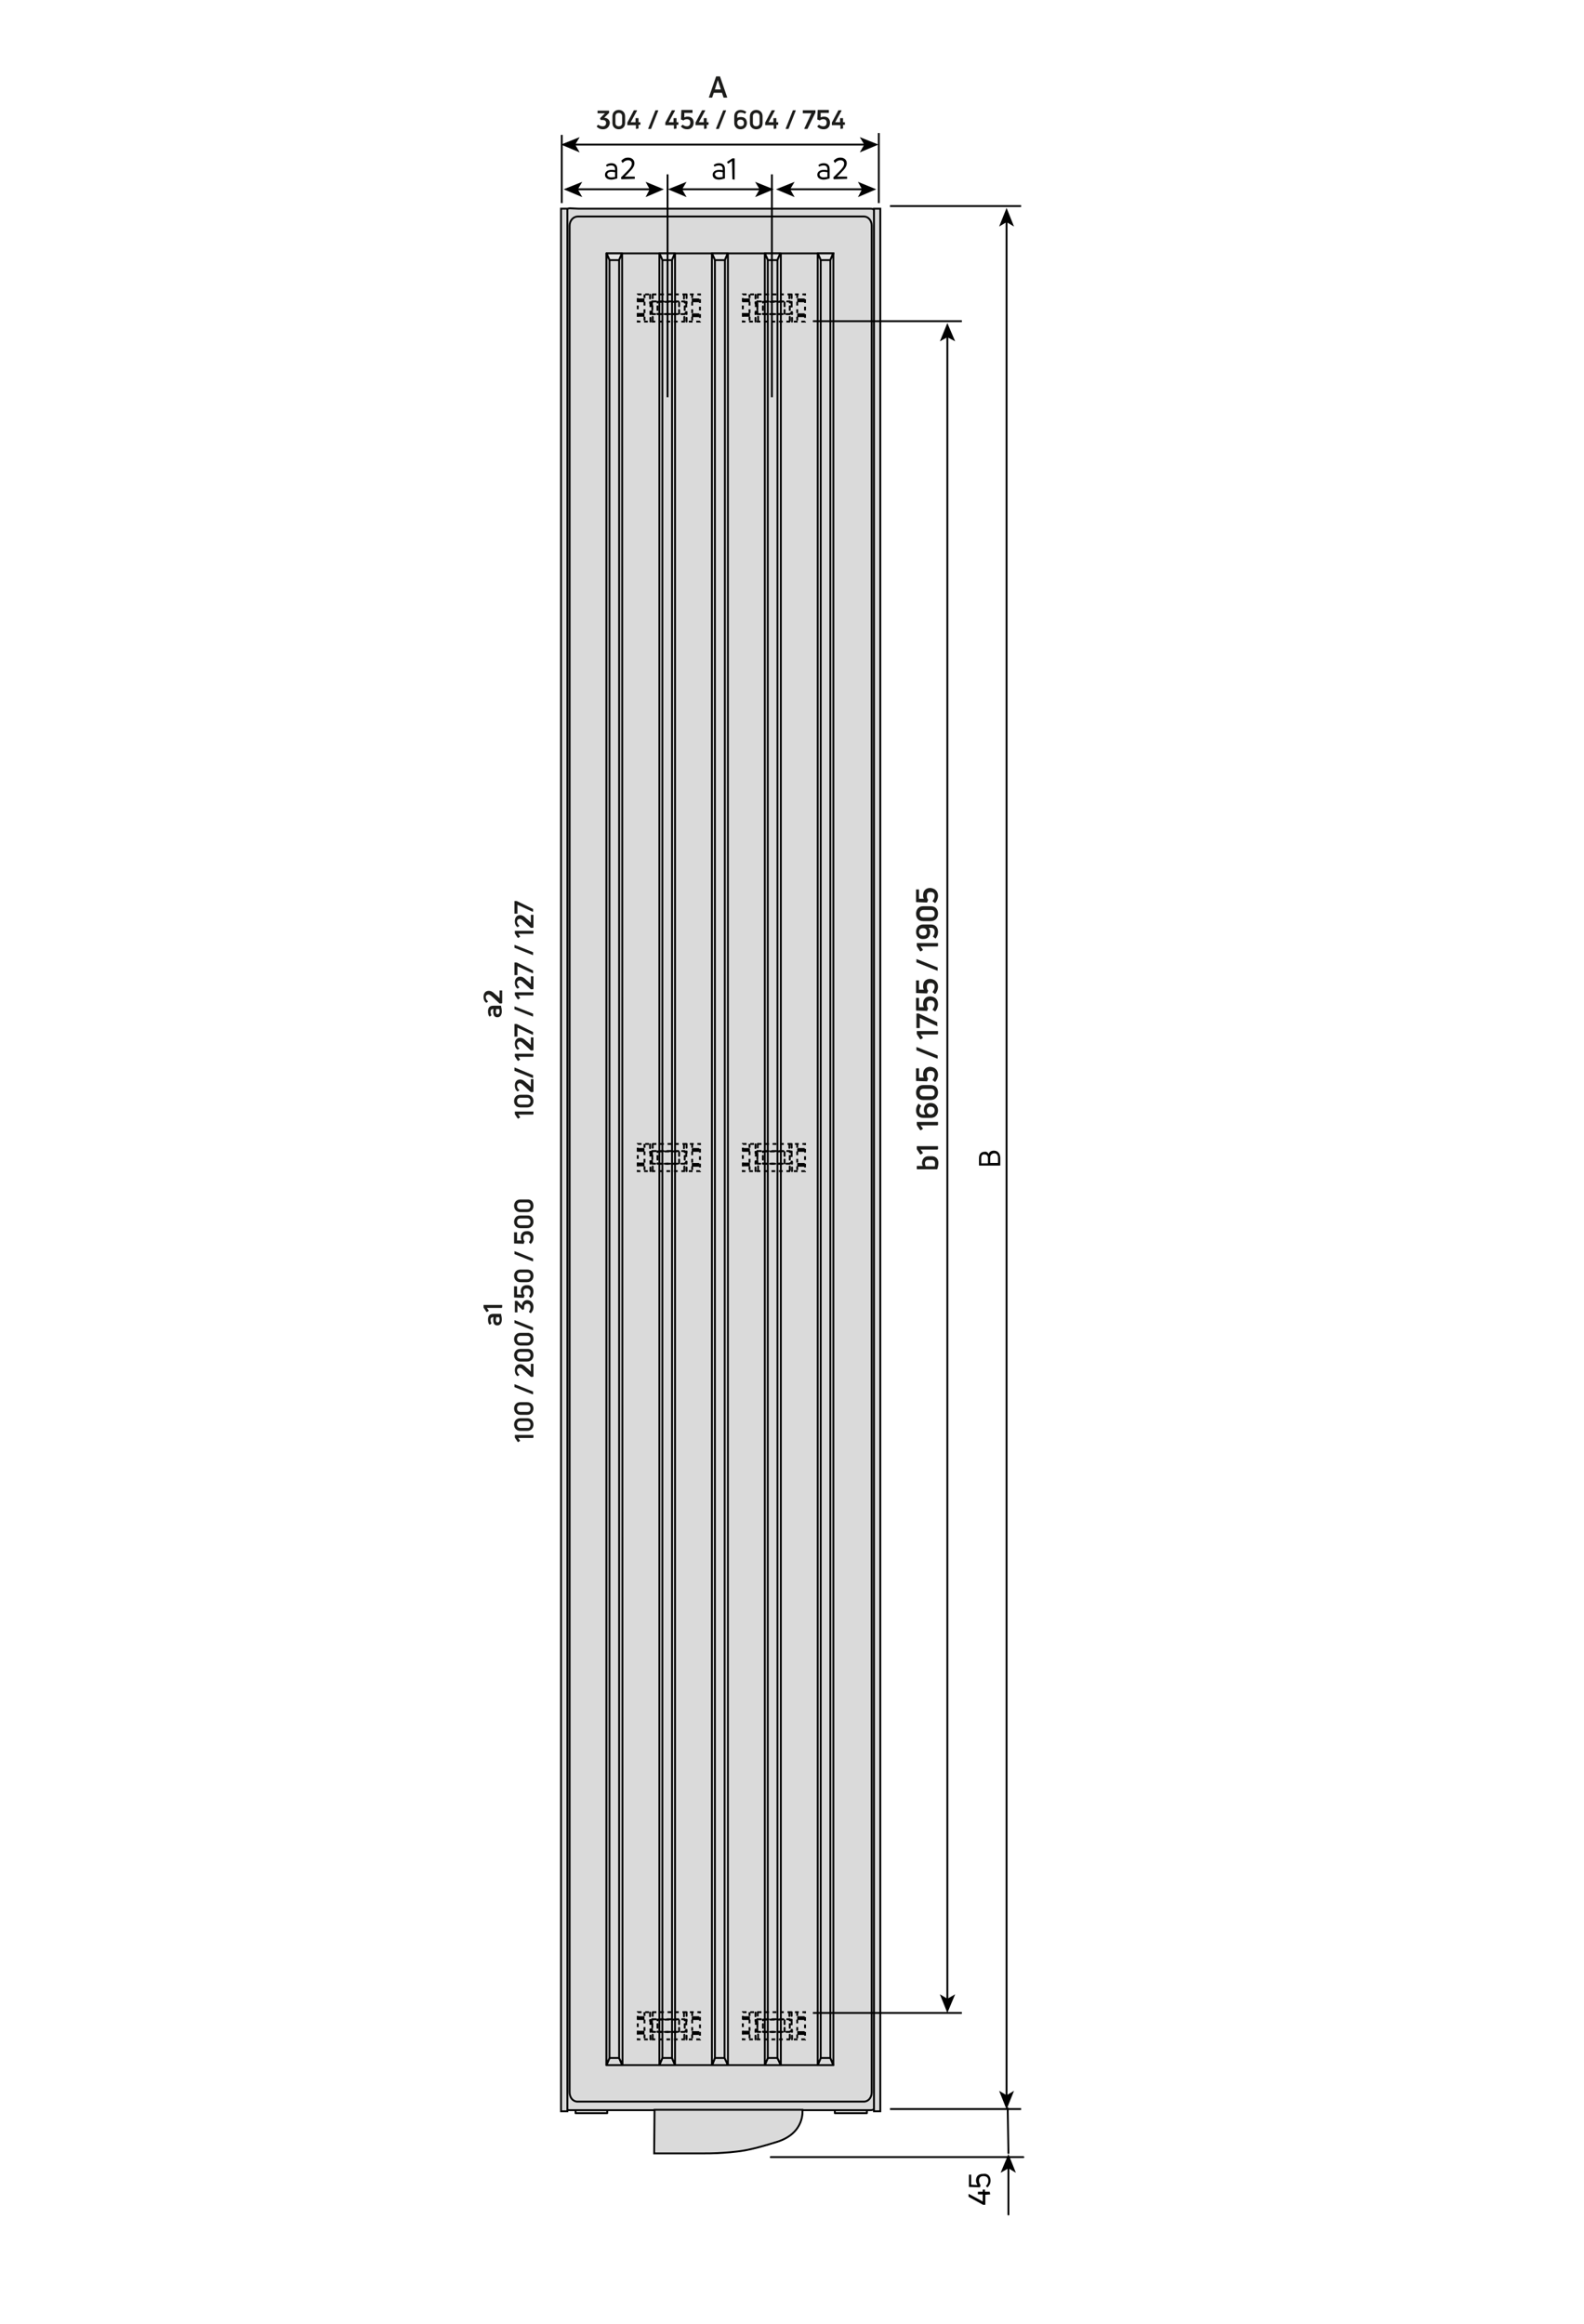 <?xml version="1.0" encoding="utf-8"?>
<!-- Generator: Adobe Illustrator 24.3.0, SVG Export Plug-In . SVG Version: 6.00 Build 0)  -->
<svg version="1.1" id="Ebene_1" xmlns="http://www.w3.org/2000/svg" xmlns:xlink="http://www.w3.org/1999/xlink" x="0px" y="0px"
	 viewBox="0 0 425.2 623.6" style="enable-background:new 0 0 425.2 623.6;" xml:space="preserve">
<style type="text/css">
	
		.st0{fill-rule:evenodd;clip-rule:evenodd;fill:#E6E6E6;stroke:#000000;stroke-width:0.5;stroke-linecap:round;stroke-linejoin:round;stroke-miterlimit:500;}
	
		.st1{fill-rule:evenodd;clip-rule:evenodd;fill:#DADADA;stroke:#000000;stroke-width:0.5;stroke-linejoin:round;stroke-miterlimit:2.414;}
	
		.st2{fill-rule:evenodd;clip-rule:evenodd;fill:#E6E6E6;stroke:#000000;stroke-width:0.5;stroke-linejoin:round;stroke-miterlimit:2.414;}
	.st3{fill:none;stroke:#000000;stroke-width:0.5;stroke-linejoin:round;stroke-miterlimit:2.414;}
	.st4{fill:#DADADA;stroke:#000000;stroke-width:0.5;}
	.st5{fill:none;stroke:#000000;stroke-width:0.5;stroke-miterlimit:2;stroke-dasharray:1;}
	
		.st6{fill:none;stroke:#000000;stroke-width:0.5;stroke-linecap:round;stroke-linejoin:round;stroke-miterlimit:10;stroke-dasharray:1;}
	.st7{fill:none;stroke:#000000;stroke-width:0.5;stroke-miterlimit:2.414;}
	.st8{fill:none;stroke:#000000;stroke-width:0.5;stroke-linecap:round;stroke-linejoin:round;}
	.st9{fill:none;stroke:#000000;stroke-width:0.5;stroke-linecap:round;stroke-linejoin:round;stroke-miterlimit:500;}
	.st10{fill:none;}
	.st11{enable-background:new    ;}
	.st12{fill:#1D1D1B;}
</style>
<rect x="181.5" y="565.5" class="st0" width="8.5" height="1.6"/>
<rect x="195.7" y="565.5" class="st0" width="8.5" height="1.6"/>
<rect x="154.5" y="565.5" class="st0" width="8.5" height="1.6"/>
<rect x="224.1" y="565.5" class="st0" width="8.6" height="1.6"/>
<path class="st1" d="M155.3,56h78.4c1.2,0,2.1,1.2,2.1,2.6v505.1c0,1.4-0.9,2.6-2.1,2.6h-80.8c-1.2,0-2.1-1.2-2.1-2.6V58.5
	c0-1.4,1.1-2.6,2.2-2.6L155.3,56L155.3,56z"/>
<path class="st1" d="M157.4,58.1h74.5c1.2,0,2.1,1.1,2.1,2.5v500.9c0,1.4-0.9,2.5-2.1,2.5H155c-1.2,0-2.1-1.1-2.1-2.5V60.6
	c0-1.4,1-2.5,2.2-2.5H157.4z"/>
<polyline class="st1" points="223.8,554.2 162.8,554.2 162.8,68 224,68 "/>
<g>
	<polygon class="st2" points="162.8,68 167,68 166.2,69.8 163.6,69.8 	"/>
	<polygon class="st3" points="162.8,554.2 167,554.2 166.2,552.3 163.6,552.3 	"/>
	<polygon class="st2" points="162.8,68 163.6,69.8 163.6,552.3 162.8,554.2 	"/>
	<polygon class="st2" points="166.9,68.1 166.2,69.8 166.2,552.3 167.1,554.2 167,68.1 	"/>
</g>
<g>
	<polygon class="st2" points="177,68 181.2,68 180.4,69.8 177.8,69.8 	"/>
	<polygon class="st3" points="177,554.2 181.2,554.2 180.4,552.3 177.8,552.3 	"/>
	<polygon class="st2" points="177,68 177.8,69.8 177.8,552.3 177,554.2 	"/>
	<polygon class="st2" points="181.1,68.1 180.4,69.8 180.4,552.3 181.2,554.2 181.2,68.1 	"/>
</g>
<g>
	<polygon class="st2" points="191.1,68 195.4,68 194.6,69.8 191.9,69.8 	"/>
	<polygon class="st3" points="191.2,554.2 195.4,554.2 194.6,552.3 191.9,552.3 	"/>
	<polygon class="st2" points="191.1,68 191.9,69.8 191.9,552.3 191.1,554.2 	"/>
	<polygon class="st2" points="195.3,68.1 194.6,69.8 194.5,552.3 195.4,554.2 195.4,68.1 	"/>
</g>
<g>
	<polygon class="st2" points="205.3,68 209.5,68 208.7,69.8 206.1,69.8 	"/>
	<polygon class="st3" points="205.3,554.2 209.6,554.2 208.7,552.3 206.1,552.3 	"/>
	<polygon class="st2" points="205.3,68 206.1,69.8 206.1,552.3 205.3,554.2 	"/>
	<polygon class="st2" points="209.4,68.1 208.7,69.8 208.7,552.3 209.6,554.2 209.6,68.1 	"/>
</g>
<g>
	<polygon class="st2" points="219.5,68 223.7,68 222.9,69.8 220.3,69.8 	"/>
	<polygon class="st3" points="219.5,554.2 223.7,554.2 222.9,552.3 220.3,552.3 	"/>
	<polygon class="st2" points="219.5,68 220.3,69.8 220.3,552.3 219.5,554.2 	"/>
	<polygon class="st2" points="223.6,68.1 222.9,69.8 222.9,552.3 223.7,554.2 223.7,68.1 	"/>
</g>
<path class="st4" d="M175.7,566.2h39.7c0,0,0.8,6.2-6.8,8.6c-8.3,2.6-10.1,2.5-12.7,2.8c-2.5,0.2-3.8,0.3-7.6,0.3s-12.7,0-12.7,0
	L175.7,566.2z"/>
<rect x="234.6" y="56" class="st4" width="1.7" height="510.6"/>
<rect x="150.6" y="56" class="st4" width="1.7" height="510.6"/>
<g>
	<rect x="171.2" y="307" class="st5" width="16.7" height="7.3"/>
	<line class="st5" x1="173" y1="307" x2="173" y2="314.4"/>
	<rect x="171" y="308.1" width="2" height="1"/>
	<rect x="171" y="312" width="2" height="1"/>
	<line class="st5" x1="185.8" y1="307" x2="185.8" y2="314.4"/>
	<rect x="185.7" y="308.1" width="2" height="1"/>
	<rect x="185.7" y="312.1" width="2" height="1"/>
	<polyline class="st6" points="174.5,307.1 174.5,309.4 175.2,308.8 175.2,307 	"/>
	<polyline class="st6" points="184.3,307 184.3,309.4 183.6,308.8 183.6,307.1 	"/>
	<polyline class="st6" points="174.6,314.3 174.6,311.8 175.2,312.4 175.2,314.2 	"/>
	<polyline class="st6" points="184.3,314.3 184.3,311.8 183.7,312.4 183.7,314.2 	"/>
	<rect x="176.5" y="309" class="st6" width="5.8" height="3.3"/>
	<rect x="175.1" y="308.9" class="st6" width="8.7" height="3.4"/>
	<line class="st5" x1="175" y1="312.3" x2="175" y2="309"/>
	<line class="st5" x1="174.6" y1="309.4" x2="174.6" y2="311.9"/>
	<line class="st5" x1="184.2" y1="309.5" x2="184.2" y2="311.9"/>
</g>
<g>
	<rect x="199.4" y="307" class="st5" width="16.7" height="7.3"/>
	<line class="st5" x1="201.2" y1="307" x2="201.2" y2="314.4"/>
	<rect x="199.3" y="308.1" width="2" height="1"/>
	<rect x="199.3" y="312" width="2" height="1"/>
	<line class="st5" x1="214" y1="307" x2="214" y2="314.4"/>
	<rect x="214" y="308.1" width="2" height="1"/>
	<rect x="214" y="312.1" width="2" height="1"/>
	<polyline class="st6" points="202.8,307.1 202.8,309.4 203.4,308.8 203.4,307 	"/>
	<polyline class="st6" points="212.5,307 212.5,309.4 211.9,308.8 211.9,307.1 	"/>
	<polyline class="st6" points="202.8,314.3 202.8,311.8 203.5,312.4 203.5,314.2 	"/>
	<polyline class="st6" points="212.6,314.3 212.6,311.8 212,312.4 212,314.2 	"/>
	<rect x="204.8" y="309" class="st6" width="5.8" height="3.3"/>
	<rect x="203.3" y="308.9" class="st6" width="8.7" height="3.4"/>
	<line class="st5" x1="203.3" y1="312.3" x2="203.3" y2="309"/>
	<line class="st5" x1="202.9" y1="309.4" x2="202.9" y2="311.9"/>
	<line class="st5" x1="212.5" y1="309.5" x2="212.5" y2="311.9"/>
</g>
<g>
	<rect x="171.2" y="79" class="st5" width="16.7" height="7.3"/>
	<line class="st5" x1="173" y1="79" x2="173" y2="86.4"/>
	<rect x="171" y="80.1" width="2" height="1"/>
	<rect x="171" y="84" width="2" height="1"/>
	<line class="st5" x1="185.8" y1="79" x2="185.8" y2="86.4"/>
	<rect x="185.7" y="80.1" width="2" height="1"/>
	<rect x="185.7" y="84.1" width="2" height="1"/>
	<polyline class="st6" points="174.5,79.1 174.5,81.4 175.2,80.8 175.2,79 	"/>
	<polyline class="st6" points="184.3,79 184.3,81.4 183.6,80.8 183.6,79.1 	"/>
	<polyline class="st6" points="174.6,86.3 174.6,83.8 175.2,84.4 175.2,86.2 	"/>
	<polyline class="st6" points="184.3,86.3 184.3,83.8 183.7,84.4 183.7,86.2 	"/>
	<rect x="176.5" y="81" class="st6" width="5.8" height="3.3"/>
	<rect x="175.1" y="80.9" class="st6" width="8.7" height="3.4"/>
	<line class="st5" x1="175" y1="84.3" x2="175" y2="81"/>
	<line class="st5" x1="174.6" y1="81.4" x2="174.6" y2="83.9"/>
	<line class="st5" x1="184.2" y1="81.5" x2="184.2" y2="83.9"/>
</g>
<g>
	<rect x="199.4" y="79" class="st5" width="16.7" height="7.3"/>
	<line class="st5" x1="201.2" y1="79" x2="201.2" y2="86.4"/>
	<rect x="199.3" y="80.1" width="2" height="1"/>
	<rect x="199.3" y="84" width="2" height="1"/>
	<line class="st5" x1="214" y1="79" x2="214" y2="86.4"/>
	<rect x="214" y="80.1" width="2" height="1"/>
	<rect x="214" y="84.1" width="2" height="1"/>
	<polyline class="st6" points="202.8,79.1 202.8,81.4 203.4,80.8 203.4,79 	"/>
	<polyline class="st6" points="212.5,79 212.5,81.4 211.9,80.8 211.9,79.1 	"/>
	<polyline class="st6" points="202.8,86.3 202.8,83.8 203.5,84.4 203.5,86.2 	"/>
	<polyline class="st6" points="212.6,86.3 212.6,83.8 212,84.4 212,86.2 	"/>
	<rect x="204.8" y="81" class="st6" width="5.8" height="3.3"/>
	<rect x="203.3" y="80.9" class="st6" width="8.7" height="3.4"/>
	<line class="st5" x1="203.3" y1="84.3" x2="203.3" y2="81"/>
	<line class="st5" x1="202.9" y1="81.4" x2="202.9" y2="83.9"/>
	<line class="st5" x1="212.5" y1="81.5" x2="212.5" y2="83.9"/>
</g>
<g>
	<rect x="171.2" y="540" class="st5" width="16.7" height="7.3"/>
	<line class="st5" x1="173" y1="540" x2="173" y2="547.4"/>
	<rect x="171" y="541.1" width="2" height="1"/>
	<rect x="171" y="545" width="2" height="1"/>
	<line class="st5" x1="185.8" y1="540" x2="185.8" y2="547.4"/>
	<rect x="185.7" y="541.1" width="2" height="1"/>
	<rect x="185.7" y="545.1" width="2" height="1"/>
	<polyline class="st6" points="174.5,540.1 174.5,542.4 175.2,541.8 175.2,540 	"/>
	<polyline class="st6" points="184.3,540 184.3,542.4 183.6,541.8 183.6,540.1 	"/>
	<polyline class="st6" points="174.6,547.3 174.6,544.8 175.2,545.4 175.2,547.2 	"/>
	<polyline class="st6" points="184.3,547.3 184.3,544.8 183.7,545.4 183.7,547.2 	"/>
	<rect x="176.5" y="542" class="st6" width="5.8" height="3.3"/>
	<rect x="175.1" y="541.9" class="st6" width="8.7" height="3.4"/>
	<line class="st5" x1="175" y1="545.3" x2="175" y2="542"/>
	<line class="st5" x1="174.6" y1="542.4" x2="174.6" y2="544.9"/>
	<line class="st5" x1="184.2" y1="542.5" x2="184.2" y2="544.9"/>
</g>
<g>
	<rect x="199.4" y="540" class="st5" width="16.7" height="7.3"/>
	<line class="st5" x1="201.2" y1="540" x2="201.2" y2="547.4"/>
	<rect x="199.3" y="541.1" width="2" height="1"/>
	<rect x="199.3" y="545" width="2" height="1"/>
	<line class="st5" x1="214" y1="540" x2="214" y2="547.4"/>
	<rect x="214" y="541.1" width="2" height="1"/>
	<rect x="214" y="545.1" width="2" height="1"/>
	<polyline class="st6" points="202.8,540.1 202.8,542.4 203.4,541.8 203.4,540 	"/>
	<polyline class="st6" points="212.5,540 212.5,542.4 211.9,541.8 211.9,540.1 	"/>
	<polyline class="st6" points="202.8,547.3 202.8,544.8 203.5,545.4 203.5,547.2 	"/>
	<polyline class="st6" points="212.6,547.3 212.6,544.8 212,545.4 212,547.2 	"/>
	<rect x="204.8" y="542" class="st6" width="5.8" height="3.3"/>
	<rect x="203.3" y="541.9" class="st6" width="8.7" height="3.4"/>
	<line class="st5" x1="203.3" y1="545.3" x2="203.3" y2="542"/>
	<line class="st5" x1="202.9" y1="542.4" x2="202.9" y2="544.9"/>
	<line class="st5" x1="212.5" y1="542.5" x2="212.5" y2="544.9"/>
</g>
<g>
	<path d="M265.4,309.7c0.2-0.6,0.7-0.9,1.4-0.9c1,0,1.7,0.7,1.7,2v1.9c0,0.1,0,0.1-0.1,0.1h-5.5c-0.1,0-0.1,0-0.1-0.1v-1.9
		c0-1.1,0.6-1.7,1.5-1.7C264.8,309,265.2,309.3,265.4,309.7z M263.4,310.8v1.4h1.8v-1.4c0-0.6-0.3-1-0.9-1
		C263.7,309.7,263.4,310.1,263.4,310.8z M267.9,310.8c0-0.8-0.3-1.3-1-1.3c-0.6,0-1.1,0.4-1.1,1.2v1.4h2.1V310.8z"/>
</g>
<g>
	<path d="M193,43.8c1,0,1.6,0.5,1.6,1.6v2.4c0,0,0,0.1-0.1,0.1c-0.4,0.1-0.9,0.3-1.5,0.3c-0.9,0-1.7-0.4-1.7-1.3
		c0-0.8,0.7-1.3,1.7-1.3c0.3,0,0.7,0,1,0.1v-0.3c0-0.6-0.3-1-1-1c-0.4,0-0.9,0.1-1.1,0.3h-0.1l-0.2-0.3v-0.1
		C191.9,44,192.4,43.8,193,43.8z M193,47.6c0.4,0,0.7-0.1,1-0.1v-1.3c-0.3,0-0.6-0.1-1-0.1c-0.7,0-1.1,0.3-1.1,0.7
		C192,47.3,192.4,47.6,193,47.6z"/>
	<path d="M196.6,48.1C196.5,48.1,196.5,48,196.6,48.1l-0.1-4.9l-1,0.7h-0.1l-0.2-0.4v-0.1l1.4-0.9h0.1h0.4c0.1,0,0.1,0,0.1,0.1v5.5
		c0,0.1,0,0.1-0.1,0.1L196.6,48.1L196.6,48.1z"/>
</g>
<g>
	<path d="M164.1,43.8c1,0,1.6,0.5,1.6,1.6v2.4c0,0,0,0.1-0.1,0.1c-0.4,0.1-0.9,0.3-1.5,0.3c-0.9,0-1.7-0.4-1.7-1.3
		c0-0.8,0.7-1.3,1.7-1.3c0.3,0,0.7,0,1,0.1v-0.3c0-0.6-0.3-1-1-1c-0.4,0-0.9,0.1-1.1,0.3h-0.1l-0.2-0.3v-0.1
		C163,44,163.5,43.8,164.1,43.8z M164.1,47.6c0.4,0,0.7-0.1,1-0.1v-1.3c-0.3,0-0.6-0.1-1-0.1c-0.7,0-1.1,0.3-1.1,0.7
		C163,47.3,163.4,47.6,164.1,47.6z"/>
	<path d="M166.8,48.1C166.7,48.1,166.7,48,166.8,48.1l-0.1-0.4v-0.1l1.6-1.6c0.8-0.8,1.3-1.4,1.3-2.1c0-0.5-0.3-0.9-1-0.9
		c-0.6,0-1.1,0.3-1.4,0.7h-0.1l-0.3-0.5v-0.1c0.4-0.4,0.9-0.8,1.8-0.8c1,0,1.7,0.6,1.7,1.5c0,0.8-0.5,1.5-1.4,2.4
		c-0.3,0.3-0.7,0.8-1.2,1.2h2.6c0.1,0,0.1,0,0.1,0.1v0.4c0,0.1,0,0.1-0.1,0.1L166.8,48.1L166.8,48.1z"/>
</g>
<g>
	<path d="M221.1,43.8c1,0,1.6,0.5,1.6,1.6v2.4c0,0,0,0.1-0.1,0.1c-0.4,0.1-0.9,0.3-1.5,0.3c-0.9,0-1.7-0.4-1.7-1.3
		c0-0.8,0.7-1.3,1.7-1.3c0.3,0,0.7,0,1,0.1v-0.3c0-0.6-0.3-1-1-1c-0.4,0-0.9,0.1-1.1,0.3h-0.1l-0.2-0.3v-0.1
		C220,44,220.5,43.8,221.1,43.8z M221.1,47.6c0.4,0,0.7-0.1,1-0.1v-1.3c-0.3,0-0.6-0.1-1-0.1c-0.7,0-1.1,0.3-1.1,0.7
		C220,47.3,220.4,47.6,221.1,47.6z"/>
	<path d="M223.8,48.1C223.7,48.1,223.7,48,223.8,48.1l-0.1-0.4v-0.1l1.6-1.6c0.8-0.8,1.3-1.4,1.3-2.1c0-0.5-0.3-0.9-1-0.9
		c-0.6,0-1.1,0.3-1.4,0.7h-0.1l-0.3-0.5v-0.1c0.4-0.4,0.9-0.8,1.8-0.8c1,0,1.7,0.6,1.7,1.5c0,0.8-0.5,1.5-1.4,2.4
		c-0.3,0.3-0.7,0.8-1.2,1.2h2.6c0.1,0,0.1,0,0.1,0.1v0.4c0,0.1,0,0.1-0.1,0.1L223.8,48.1L223.8,48.1z"/>
</g>
<g>
	<path d="M265.8,588.9C265.8,589,265.8,589,265.8,588.9l-1.3,0.1v2.6c0,0.1,0,0.1-0.1,0.1H264h-0.1l-3.8-2.1l-0.1-0.1v-0.6
		c0-0.1,0-0.1,0.1-0.1l3.7,2v-1.9h-1.2c-0.1,0-0.1,0-0.1-0.1v-0.5c0-0.1,0-0.1,0.1-0.1h1.2v-0.5c0-0.1,0-0.1,0.1-0.1h0.4
		c0.1,0,0.1,0,0.1,0.1v0.5h1.2c0.1,0,0.1,0,0.1,0.1L265.8,588.9L265.8,588.9z"/>
	<path d="M265.9,585.2c0,0.7-0.3,1.3-0.8,1.8H265l-0.3-0.3v-0.1c0.4-0.4,0.6-0.8,0.6-1.4c0-0.8-0.5-1.2-1.3-1.2s-1.2,0.4-1.2,1.2
		c0,0.5,0.2,0.9,0.4,1.2v0.1l-0.1,0.4c0,0,0,0.1-0.1,0.1l-2.8-0.1c-0.1,0-0.1,0-0.1-0.1v-3.1c0-0.1,0-0.1,0.1-0.1h0.4
		c0.1,0,0.1,0,0.1,0.1v2.6l1.7,0.1c-0.2-0.3-0.4-0.7-0.4-1.2c0-1.1,0.6-1.8,1.9-1.8C265.1,583.2,265.9,584,265.9,585.2z"/>
</g>
<line class="st7" x1="274.1" y1="55.3" x2="238.9" y2="55.3"/>
<line class="st7" x1="274.1" y1="566" x2="238.9" y2="566"/>
<g>
	<g>
		<line class="st7" x1="270.2" y1="59.4" x2="270.2" y2="562.5"/>
		<g>
			<polygon points="270.2,55.8 268.2,60.8 270.2,59.6 272.2,60.8 			"/>
		</g>
		<g>
			<polygon points="270.2,566.1 268.2,561.1 270.2,562.3 272.2,561.1 			"/>
		</g>
	</g>
</g>
<line class="st7" x1="235.9" y1="54.5" x2="235.9" y2="35.7"/>
<line class="st7" x1="150.8" y1="54.5" x2="150.8" y2="36.2"/>
<g>
	<g>
		<line class="st7" x1="232.2" y1="38.8" x2="154.2" y2="38.8"/>
		<g>
			<polygon points="235.8,38.8 230.8,36.8 232,38.8 230.8,40.9 			"/>
		</g>
		<g>
			<polygon points="150.6,38.8 155.6,36.8 154.4,38.8 155.6,40.9 			"/>
		</g>
	</g>
</g>
<g>
	<g>
		<line class="st8" x1="270.7" y1="594.3" x2="270.7" y2="581.7"/>
		<g>
			<polygon points="270.7,578.1 272.7,583.1 270.7,581.9 268.6,583.1 			"/>
		</g>
	</g>
</g>
<line class="st9" x1="270.7" y1="577.8" x2="270.5" y2="565.8"/>
<line class="st9" x1="206.9" y1="578.9" x2="274.7" y2="578.9"/>
<g>
	<g>
		<line class="st7" x1="204.2" y1="50.8" x2="182.9" y2="50.8"/>
		<g>
			<polygon points="207.7,50.8 202.7,48.8 203.9,50.8 202.7,52.9 			"/>
		</g>
		<g>
			<polygon points="179.3,50.8 184.3,48.8 183.1,50.8 184.3,52.9 			"/>
		</g>
	</g>
</g>
<line class="st7" x1="207.2" y1="106.6" x2="207.2" y2="46.8"/>
<line class="st7" x1="179.2" y1="106.6" x2="179.2" y2="46.8"/>
<g>
	<g>
		<line class="st7" x1="174.7" y1="50.8" x2="154.9" y2="50.8"/>
		<g>
			<polygon points="178.2,50.8 173.3,48.8 174.4,50.8 173.3,52.9 			"/>
		</g>
		<g>
			<polygon points="151.3,50.8 156.3,48.8 155.1,50.8 156.3,52.9 			"/>
		</g>
	</g>
</g>
<g>
	<g>
		<line class="st7" x1="231.7" y1="50.8" x2="211.9" y2="50.8"/>
		<g>
			<polygon points="235.2,50.8 230.3,48.8 231.4,50.8 230.3,52.9 			"/>
		</g>
		<g>
			<polygon points="208.3,50.8 213.3,48.8 212.1,50.8 213.3,52.9 			"/>
		</g>
	</g>
</g>
<line class="st7" x1="258.2" y1="86.2" x2="218.2" y2="86.2"/>
<g>
	<g>
		<line class="st7" x1="254.3" y1="90.2" x2="254.3" y2="536.7"/>
		<g>
			<polygon points="254.3,86.7 252.3,91.6 254.3,90.5 256.4,91.6 			"/>
		</g>
		<g>
			<polygon points="254.3,540.2 252.3,535.2 254.3,536.4 256.4,535.2 			"/>
		</g>
	</g>
</g>
<line class="st7" x1="258.2" y1="540.2" x2="218.2" y2="540.2"/>
<rect x="247" y="223.3" class="st10" width="12.2" height="109.4"/>
<g class="st11">
	<path class="st12" d="M247.5,312.1c0-1,0.7-1.8,1.7-1.8h0.9c1.2,0,1.8,0.8,1.8,1.8c0,0.5-0.1,1.1-0.3,1.6c0,0.1-0.1,0.1-0.1,0.1
		h-5.3c-0.1,0-0.1,0-0.1-0.1V313c0-0.1,0-0.1,0.1-0.1h1.5C247.6,312.7,247.5,312.4,247.5,312.1z M250.1,311.3h-0.9
		c-0.6,0-0.9,0.3-0.9,0.9c0,0.3,0.1,0.6,0.2,0.8h2.4c0.1-0.2,0.1-0.5,0.1-0.8C251,311.6,250.7,311.3,250.1,311.3z"/>
	<path class="st12" d="M251.7,308.4c0,0.1,0,0.1-0.1,0.1h-4.5l0.6,0.8c0,0.1,0,0.1,0,0.2l-0.5,0.3c-0.1,0-0.1,0-0.2,0l-0.9-1.4v-0.1
		v-0.6c0-0.1,0-0.1,0.1-0.1h5.5c0.1,0,0.1,0,0.1,0.1v0.7H251.7z"/>
	<path class="st12" d="M251.7,301.9c0,0.1,0,0.1-0.1,0.1h-4.5l0.6,0.8c0,0.1,0,0.1,0,0.2l-0.5,0.3c-0.1,0-0.1,0-0.2,0l-0.9-1.4v-0.1
		v-0.6c0-0.1,0-0.1,0.1-0.1h5.5c0.1,0,0.1,0,0.1,0.1v0.7H251.7z"/>
	<path class="st12" d="M248,297.9c0-1.1,0.6-1.9,1.8-1.9c1.2,0,2,0.8,2,2s-0.8,2-1.9,2h-2.1c-1.3,0-1.9-0.9-1.9-2
		c0-0.6,0.2-1.2,0.6-1.7c0-0.1,0.1-0.1,0.2,0l0.5,0.4c0.1,0,0.1,0.1,0,0.2c-0.2,0.3-0.4,0.8-0.4,1.2c0,0.6,0.3,1,1,1h0.6
		C248.2,298.7,248,298.4,248,297.9z M250.9,298c0-0.6-0.4-1-1.1-1c-0.6,0-1,0.3-1,1c0,0.6,0.3,1.1,1,1.1h0.1
		C250.5,299,250.9,298.6,250.9,298z"/>
	<path class="st12" d="M251.8,293.2c0,1-0.6,2-2,2h-2c-1.4,0-1.9-1-1.9-2s0.6-2,1.9-2h2C251.3,291.2,251.8,292.2,251.8,293.2z
		 M250.9,293.2c0-0.5-0.2-1-1-1h-2c-0.8,0-1,0.6-1,1c0,0.5,0.2,1,1,1h2C250.7,294.3,250.9,293.7,250.9,293.2z"/>
	<path class="st12" d="M251.8,288.4c0,0.7-0.3,1.4-0.7,1.9c-0.1,0-0.1,0-0.2,0l-0.5-0.4c-0.1,0,0-0.1,0-0.2c0.3-0.4,0.5-0.8,0.5-1.3
		c0-0.7-0.4-1-1.1-1s-1,0.3-1,1c0,0.5,0.1,0.8,0.3,1c0,0.1,0.1,0.1,0,0.2l-0.2,0.5c0,0.1-0.1,0.1-0.1,0.1l-2.8-0.1
		c-0.1,0-0.1,0-0.1-0.1v-3.2c0-0.1,0-0.1,0.1-0.1h0.6c0.1,0,0.1,0,0.1,0.1v2.4h1.3c-0.2-0.3-0.2-0.6-0.2-1c0-1.1,0.7-1.9,1.9-1.9
		C251,286.4,251.8,287.2,251.8,288.4z"/>
	<path class="st12" d="M251.6,283.2c0.1,0,0.1,0.1,0.1,0.1v0.7c0,0.1-0.1,0.1-0.1,0.1l-5.5-2.2c-0.1,0-0.1-0.1-0.1-0.1v-0.7
		c0-0.1,0.1-0.1,0.1-0.1L251.6,283.2z"/>
	<path class="st12" d="M251.7,277.5c0,0.1,0,0.1-0.1,0.1h-4.5l0.6,0.8c0,0.1,0,0.1,0,0.2l-0.5,0.3c-0.1,0-0.1,0-0.2,0l-0.9-1.4v-0.1
		v-0.6c0-0.1,0-0.1,0.1-0.1h5.5c0.1,0,0.1,0,0.1,0.1v0.7H251.7z"/>
	<path class="st12" d="M251.7,275.3c0,0.1-0.1,0.1-0.1,0.1l-4.7-2.2v2.6c0,0.1,0,0.1-0.1,0.1h-0.7c-0.1,0-0.1,0-0.1-0.1v-3.7
		c0-0.1,0-0.1,0.1-0.1h0.4c0.1,0,0.1,0,0.1,0l4.9,2.3c0.1,0,0.1,0.1,0.1,0.1v0.9H251.7z"/>
	<path class="st12" d="M251.8,269.5c0,0.7-0.3,1.4-0.7,1.9c-0.1,0-0.1,0-0.2,0l-0.5-0.4c-0.1,0,0-0.1,0-0.2c0.3-0.4,0.5-0.8,0.5-1.3
		c0-0.7-0.4-1-1.1-1s-1,0.3-1,1c0,0.5,0.1,0.8,0.3,1c0,0.1,0.1,0.1,0,0.2l-0.2,0.5c0,0.1-0.1,0.1-0.1,0.1l-2.8-0.1
		c-0.1,0-0.1,0-0.1-0.1v-3.2c0-0.1,0-0.1,0.1-0.1h0.6c0.1,0,0.1,0,0.1,0.1v2.4h1.3c-0.2-0.3-0.2-0.6-0.2-1c0-1.1,0.7-1.9,1.9-1.9
		C251,267.5,251.8,268.2,251.8,269.5z"/>
	<path class="st12" d="M251.8,264.8c0,0.7-0.3,1.4-0.7,1.9c-0.1,0-0.1,0-0.2,0l-0.5-0.4c-0.1,0,0-0.1,0-0.2c0.3-0.4,0.5-0.8,0.5-1.3
		c0-0.7-0.4-1-1.1-1s-1,0.3-1,1c0,0.5,0.1,0.8,0.3,1c0,0.1,0.1,0.1,0,0.2l-0.2,0.5c0,0.1-0.1,0.1-0.1,0.1l-2.8-0.1
		c-0.1,0-0.1,0-0.1-0.1v-3.2c0-0.1,0-0.1,0.1-0.1h0.6c0.1,0,0.1,0,0.1,0.1v2.4h1.3c-0.2-0.3-0.2-0.6-0.2-1c0-1.1,0.7-1.9,1.9-1.9
		C251,262.8,251.8,263.6,251.8,264.8z"/>
	<path class="st12" d="M251.6,259.6c0.1,0,0.1,0.1,0.1,0.1v0.7c0,0.1-0.1,0.1-0.1,0.1l-5.5-2.2c-0.1,0-0.1-0.1-0.1-0.1v-0.7
		c0-0.1,0.1-0.1,0.1-0.1L251.6,259.6z"/>
	<path class="st12" d="M251.7,253.9c0,0.1,0,0.1-0.1,0.1h-4.5l0.6,0.8c0,0.1,0,0.1,0,0.2l-0.5,0.3c-0.1,0-0.1,0-0.2,0l-0.9-1.4v-0.1
		v-0.6c0-0.1,0-0.1,0.1-0.1h5.5c0.1,0,0.1,0,0.1,0.1v0.7H251.7z"/>
	<path class="st12" d="M245.9,250.1c0-1.2,0.8-2,1.9-2h2.1c1.3,0,1.9,0.9,1.9,2c0,0.6-0.2,1.2-0.6,1.7c0,0.1-0.1,0.1-0.2,0l-0.5-0.4
		c-0.1,0-0.1-0.1,0-0.2c0.3-0.4,0.4-0.8,0.4-1.2c0-0.6-0.3-1-1-1h-0.6c0.2,0.3,0.4,0.6,0.4,1.1c0,1.1-0.6,1.9-1.8,1.9
		C246.7,252.1,245.9,251.3,245.9,250.1z M248.8,250.1c0-0.6-0.3-1-1-1h-0.1c-0.6,0-1,0.4-1,1s0.4,1,1.1,1
		C248.5,251.1,248.8,250.8,248.8,250.1z"/>
	<path class="st12" d="M251.8,245.2c0,1-0.6,2-2,2h-2c-1.4,0-1.9-1-1.9-2s0.6-2,1.9-2h2C251.3,243.2,251.8,244.2,251.8,245.2z
		 M250.9,245.2c0-0.5-0.2-1-1-1h-2c-0.8,0-1,0.6-1,1c0,0.5,0.2,1,1,1h2C250.7,246.2,250.9,245.7,250.9,245.2z"/>
	<path class="st12" d="M251.8,240.4c0,0.7-0.3,1.4-0.7,1.9c-0.1,0-0.1,0-0.2,0l-0.5-0.4c-0.1,0,0-0.1,0-0.2c0.3-0.4,0.5-0.8,0.5-1.3
		c0-0.7-0.4-1-1.1-1s-1,0.3-1,1c0,0.5,0.1,0.8,0.3,1c0,0.1,0.1,0.1,0,0.2l-0.2,0.5c0,0.1-0.1,0.1-0.1,0.1l-2.8-0.1
		c-0.1,0-0.1,0-0.1-0.1v-3.2c0-0.1,0-0.1,0.1-0.1h0.6c0.1,0,0.1,0,0.1,0.1v2.4h1.3c-0.2-0.3-0.2-0.6-0.2-1c0-1.1,0.7-1.9,1.9-1.9
		C251,238.4,251.8,239.2,251.8,240.4z"/>
</g>
<rect x="129.7" y="127.2" class="st10" width="17.8" height="109.4"/>
<g class="st11">
	<path class="st12" d="M131,354.1c0-0.9,0.4-1.5,1.4-1.5h2c0.1,0,0.1,0,0.1,0.1c0.1,0.4,0.2,0.9,0.2,1.4c0,0.8-0.3,1.6-1.2,1.6
		c-0.8,0-1.1-0.6-1.1-1.5c0-0.2,0-0.5,0.1-0.7h-0.1c-0.5,0-0.7,0.2-0.7,0.7c0,0.4,0.1,0.7,0.2,0.9v0.1l-0.4,0.3c-0.1,0-0.1,0-0.1,0
		C131.1,355.2,131,354.7,131,354.1z M134.1,354.2c0-0.2,0-0.5-0.1-0.7h-0.8c0,0.2-0.1,0.5-0.1,0.7c0,0.5,0.2,0.7,0.5,0.7
		C133.9,354.9,134.1,354.6,134.1,354.2z"/>
	<path class="st12" d="M134.7,350.9c0,0.1,0,0.1-0.1,0.1h-3.9l0.5,0.7v0.1l-0.5,0.3h-0.1l-0.8-1.2v-0.1v-0.5c0-0.1,0-0.1,0.1-0.1
		h4.8c0.1,0,0.1,0,0.1,0.1v0.6H134.7z"/>
</g>
<g class="st11">
	<path class="st12" d="M143.1,385.8c0,0.1,0,0.1-0.1,0.1h-3.9l0.5,0.7v0.1l-0.5,0.3H139l-0.8-1.2v-0.1v-0.5c0-0.1,0-0.1,0.1-0.1h4.8
		c0.1,0,0.1,0,0.1,0.1v0.6H143.1z"/>
	<path class="st12" d="M143.2,382.3c0,0.8-0.5,1.7-1.7,1.7h-1.8c-1.2,0-1.7-0.9-1.7-1.7c0-0.8,0.5-1.7,1.7-1.7h1.8
		C142.7,380.6,143.2,381.5,143.2,382.3z M142.4,382.3c0-0.4-0.2-0.9-0.9-0.9h-1.8c-0.7,0-0.9,0.5-0.9,0.9s0.2,0.9,0.9,0.9h1.8
		C142.2,383.3,142.4,382.8,142.4,382.3z"/>
	<path class="st12" d="M143.2,378c0,0.8-0.5,1.7-1.7,1.7h-1.8c-1.2,0-1.7-0.9-1.7-1.7c0-0.8,0.5-1.7,1.7-1.7h1.8
		C142.7,376.3,143.2,377.2,143.2,378z M142.4,378c0-0.4-0.2-0.9-0.9-0.9h-1.8c-0.7,0-0.9,0.5-0.9,0.9s0.2,0.9,0.9,0.9h1.8
		C142.2,378.9,142.4,378.5,142.4,378z"/>
	<path class="st12" d="M143,373.4c0.1,0,0.1,0.1,0.1,0.1v0.6c0,0.1,0,0.1-0.1,0.1l-4.8-1.9c-0.1,0-0.1-0.1-0.1-0.1v-0.6
		c0-0.1,0-0.1,0.1-0.1L143,373.4z"/>
	<path class="st12" d="M143.1,369.4c0,0.1,0,0.1-0.1,0.1h-0.4c-0.1,0-0.1,0-0.1,0l-1.5-1.4c-0.6-0.5-1-1-1.5-1
		c-0.3,0-0.7,0.2-0.7,0.7s0.3,0.9,0.6,1.1v0.1l-0.4,0.3h-0.1c-0.4-0.3-0.7-0.8-0.7-1.6c0-0.9,0.5-1.6,1.4-1.6c0.7,0,1.2,0.4,1.8,1
		c0.3,0.2,0.7,0.6,1.1,1v-2c0-0.1,0-0.1,0.1-0.1h0.5c0.1,0,0.1,0,0.1,0.1v3.3H143.1z"/>
	<path class="st12" d="M143.2,363.7c0,0.8-0.5,1.7-1.7,1.7h-1.8c-1.2,0-1.7-0.9-1.7-1.7c0-0.8,0.5-1.7,1.7-1.7h1.8
		C142.7,361.9,143.2,362.8,143.2,363.7z M142.4,363.7c0-0.4-0.2-0.9-0.9-0.9h-1.8c-0.7,0-0.9,0.5-0.9,0.9s0.2,0.9,0.9,0.9h1.8
		C142.2,364.6,142.4,364.1,142.4,363.7z"/>
	<path class="st12" d="M143.2,359.4c0,0.8-0.5,1.7-1.7,1.7h-1.8c-1.2,0-1.7-0.9-1.7-1.7c0-0.8,0.5-1.7,1.7-1.7h1.8
		C142.7,357.6,143.2,358.5,143.2,359.4z M142.4,359.4c0-0.4-0.2-0.9-0.9-0.9h-1.8c-0.7,0-0.9,0.5-0.9,0.9s0.2,0.9,0.9,0.9h1.8
		C142.2,360.3,142.4,359.8,142.4,359.4z"/>
	<path class="st12" d="M143,356.2c0.1,0,0.1,0.1,0.1,0.1v0.6c0,0.1,0,0.1-0.1,0.1l-4.8-1.9c-0.1,0-0.1-0.1-0.1-0.1v-0.6
		c0-0.1,0-0.1,0.1-0.1L143,356.2z"/>
	<path class="st12" d="M143.2,350.7c0,0.8-0.3,1.3-0.7,1.7h-0.1l-0.4-0.3V352c0.2-0.3,0.4-0.7,0.4-1.2s-0.3-0.9-0.9-0.9
		c-0.6,0-0.8,0.4-0.8,1c0,0.1,0,0.3,0,0.4s0,0.1-0.1,0.1l-0.3,0.1h-0.1l-0.7-0.7c-0.1-0.1-0.5-0.5-0.6-0.6v1.9c0,0.1,0,0.1-0.1,0.1
		h-0.5c-0.1,0-0.1,0-0.1-0.1v-2.9c0-0.1,0-0.1,0.1-0.1h0.4h0.1l1.3,1.3l0,0c0-0.7,0.5-1.5,1.4-1.5
		C142.5,348.9,143.2,349.7,143.2,350.7z"/>
	<path class="st12" d="M143.2,346.6c0,0.7-0.2,1.2-0.7,1.7h-0.1l-0.4-0.4v-0.1c0.3-0.4,0.4-0.7,0.4-1.1c0-0.6-0.4-0.9-1-0.9
		s-0.9,0.3-0.9,0.9c0,0.4,0.1,0.7,0.3,0.9c0,0,0.1,0.1,0,0.1l-0.2,0.5c0,0.1,0,0.1-0.1,0.1l-2.4-0.1c-0.1,0-0.1,0-0.1-0.1v-2.8
		c0-0.1,0-0.1,0.1-0.1h0.6c0.1,0,0.1,0,0.1,0.1v2.1h1.2c-0.1-0.2-0.2-0.5-0.2-0.9c0-1,0.6-1.6,1.6-1.6
		C142.5,344.8,143.2,345.5,143.2,346.6z"/>
	<path class="st12" d="M143.2,342.4c0,0.8-0.5,1.7-1.7,1.7h-1.8c-1.2,0-1.7-0.9-1.7-1.7c0-0.8,0.5-1.7,1.7-1.7h1.8
		C142.7,340.7,143.2,341.5,143.2,342.4z M142.4,342.4c0-0.4-0.2-0.9-0.9-0.9h-1.8c-0.7,0-0.9,0.5-0.9,0.9s0.2,0.9,0.9,0.9h1.8
		C142.2,343.3,142.4,342.8,142.4,342.4z"/>
	<path class="st12" d="M143,337.7c0.1,0,0.1,0.1,0.1,0.1v0.6c0,0.1,0,0.1-0.1,0.1l-4.8-1.9c-0.1,0-0.1-0.1-0.1-0.1v-0.6
		c0-0.1,0-0.1,0.1-0.1L143,337.7z"/>
	<path class="st12" d="M143.2,332.1c0,0.7-0.2,1.2-0.7,1.7h-0.1l-0.4-0.4v-0.1c0.3-0.4,0.4-0.7,0.4-1.1c0-0.6-0.4-0.9-1-0.9
		s-0.9,0.3-0.9,0.9c0,0.4,0.1,0.7,0.3,0.9c0,0,0.1,0.1,0,0.1l-0.2,0.5c0,0.1,0,0.1-0.1,0.1l-2.4-0.1c-0.1,0-0.1,0-0.1-0.1v-2.8
		c0-0.1,0-0.1,0.1-0.1h0.6c0.1,0,0.1,0,0.1,0.1v2.1h1.2c-0.1-0.2-0.2-0.5-0.2-0.9c0-1,0.6-1.6,1.6-1.6
		C142.5,330.3,143.2,331,143.2,332.1z"/>
	<path class="st12" d="M143.2,327.9c0,0.8-0.5,1.7-1.7,1.7h-1.8c-1.2,0-1.7-0.9-1.7-1.7c0-0.8,0.5-1.7,1.7-1.7h1.8
		C142.7,326.1,143.2,327,143.2,327.9z M142.4,327.9c0-0.4-0.2-0.9-0.9-0.9h-1.8c-0.7,0-0.9,0.5-0.9,0.9s0.2,0.9,0.9,0.9h1.8
		C142.2,328.8,142.4,328.3,142.4,327.9z"/>
	<path class="st12" d="M143.2,323.6c0,0.8-0.5,1.7-1.7,1.7h-1.8c-1.2,0-1.7-0.9-1.7-1.7c0-0.8,0.5-1.7,1.7-1.7h1.8
		C142.7,321.8,143.2,322.7,143.2,323.6z M142.4,323.6c0-0.4-0.2-0.9-0.9-0.9h-1.8c-0.7,0-0.9,0.5-0.9,0.9s0.2,0.9,0.9,0.9h1.8
		C142.2,324.5,142.4,324,142.4,323.6z"/>
</g>
<rect x="129.7" y="43.8" class="st10" width="17.8" height="109.4"/>
<g class="st11">
	<path class="st12" d="M131,271.4c0-0.9,0.4-1.5,1.4-1.5h2c0.1,0,0.1,0,0.1,0.1c0.1,0.4,0.2,0.9,0.2,1.4c0,0.8-0.3,1.6-1.2,1.6
		c-0.8,0-1.1-0.6-1.1-1.5c0-0.2,0-0.5,0.1-0.7h-0.1c-0.5,0-0.7,0.2-0.7,0.7c0,0.4,0.1,0.7,0.2,0.9v0.1l-0.4,0.3c-0.1,0-0.1,0-0.1,0
		C131.1,272.5,131,272,131,271.4z M134.1,271.5c0-0.2,0-0.5-0.1-0.7h-0.8c0,0.2-0.1,0.5-0.1,0.7c0,0.5,0.2,0.7,0.5,0.7
		C133.9,272.2,134.1,271.9,134.1,271.5z"/>
	<path class="st12" d="M134.7,269.2c0,0.1,0,0.1-0.1,0.1h-0.4c-0.1,0-0.1,0-0.1,0l-1.5-1.4c-0.6-0.5-1-1-1.5-1
		c-0.3,0-0.7,0.2-0.7,0.7s0.3,0.9,0.6,1.1v0.1l-0.4,0.3h-0.1c-0.4-0.3-0.7-0.8-0.7-1.6c0-0.9,0.5-1.6,1.4-1.6c0.7,0,1.2,0.4,1.8,1
		c0.3,0.2,0.7,0.6,1.1,1v-2c0-0.1,0-0.1,0.1-0.1h0.5c0.1,0,0.1,0,0.1,0.1v3.3H134.7z"/>
</g>
<g class="st11">
	<path class="st12" d="M143.1,299c0,0.1,0,0.1-0.1,0.1h-3.9l0.5,0.7v0.1l-0.5,0.3H139l-0.8-1.2v-0.1v-0.5c0-0.1,0-0.1,0.1-0.1h4.8
		c0.1,0,0.1,0,0.1,0.1v0.6H143.1z"/>
	<path class="st12" d="M143.2,295.5c0,0.8-0.5,1.7-1.7,1.7h-1.8c-1.2,0-1.7-0.9-1.7-1.7c0-0.8,0.5-1.7,1.7-1.7h1.8
		C142.7,293.8,143.2,294.7,143.2,295.5z M142.4,295.5c0-0.4-0.2-0.9-0.9-0.9h-1.8c-0.7,0-0.9,0.5-0.9,0.9s0.2,0.9,0.9,0.9h1.8
		C142.2,296.4,142.4,295.9,142.4,295.5z"/>
	<path class="st12" d="M143.1,293c0,0.1,0,0.1-0.1,0.1h-0.4c-0.1,0-0.1,0-0.1,0l-1.5-1.4c-0.6-0.5-1-1-1.5-1c-0.3,0-0.7,0.2-0.7,0.7
		s0.3,0.9,0.6,1.1v0.1l-0.4,0.3h-0.1c-0.4-0.3-0.7-0.8-0.7-1.6c0-0.9,0.5-1.6,1.4-1.6c0.7,0,1.2,0.4,1.8,1c0.3,0.2,0.7,0.6,1.1,1v-2
		c0-0.1,0-0.1,0.1-0.1h0.5c0.1,0,0.1,0,0.1,0.1v3.3H143.1z"/>
	<path class="st12" d="M143,288.5c0.1,0,0.1,0.1,0.1,0.1v0.6c0,0.1,0,0.1-0.1,0.1l-4.8-1.9c-0.1,0-0.1-0.1-0.1-0.1v-0.7
		c0-0.1,0-0.1,0.1-0.1L143,288.5z"/>
	<path class="st12" d="M143.1,283.5c0,0.1,0,0.1-0.1,0.1h-3.9l0.5,0.7v0.1l-0.5,0.3H139l-0.8-1.2v-0.1v-0.5c0-0.1,0-0.1,0.1-0.1h4.8
		c0.1,0,0.1,0,0.1,0.1v0.6H143.1z"/>
	<path class="st12" d="M143.1,281.8c0,0.1,0,0.1-0.1,0.1h-0.4c-0.1,0-0.1,0-0.1,0l-1.5-1.4c-0.6-0.5-1-1-1.5-1
		c-0.3,0-0.7,0.2-0.7,0.7s0.3,0.9,0.6,1.1v0.1l-0.4,0.3h-0.1c-0.4-0.3-0.7-0.8-0.7-1.6c0-0.9,0.5-1.6,1.4-1.6c0.7,0,1.2,0.4,1.8,1
		c0.3,0.2,0.7,0.6,1.1,1v-2c0-0.1,0-0.1,0.1-0.1h0.5c0.1,0,0.1,0,0.1,0.1v3.3H143.1z"/>
	<path class="st12" d="M143.1,277.6c0,0.1-0.1,0.1-0.1,0.1l-4.1-1.9v2.3c0,0.1,0,0.1-0.1,0.1h-0.6c-0.1,0-0.1,0-0.1-0.1v-3.2
		c0-0.1,0-0.1,0.1-0.1h0.4h0.1l4.3,2.1c0.1,0,0.1,0.1,0.1,0.1L143.1,277.6L143.1,277.6z"/>
	<path class="st12" d="M143,272c0.1,0,0.1,0.1,0.1,0.1v0.6c0,0.1,0,0.1-0.1,0.1l-4.8-1.9c-0.1,0-0.1-0.1-0.1-0.1v-0.6
		c0-0.1,0-0.1,0.1-0.1L143,272z"/>
	<path class="st12" d="M143.1,267c0,0.1,0,0.1-0.1,0.1h-3.9l0.5,0.7v0.1l-0.5,0.3H139l-0.8-1.2v-0.1v-0.5c0-0.1,0-0.1,0.1-0.1h4.8
		c0.1,0,0.1,0,0.1,0.1v0.6H143.1z"/>
	<path class="st12" d="M143.1,265.4c0,0.1,0,0.1-0.1,0.1h-0.4c-0.1,0-0.1,0-0.1,0l-1.5-1.4c-0.6-0.5-1-1-1.5-1
		c-0.3,0-0.7,0.2-0.7,0.7s0.3,0.9,0.6,1.1v0.1l-0.4,0.3h-0.1c-0.4-0.3-0.7-0.8-0.7-1.6c0-0.9,0.5-1.6,1.4-1.6c0.7,0,1.2,0.4,1.8,1
		c0.3,0.2,0.7,0.6,1.1,1v-2c0-0.1,0-0.1,0.1-0.1h0.5c0.1,0,0.1,0,0.1,0.1v3.3H143.1z"/>
	<path class="st12" d="M143.1,261.1c0,0.1-0.1,0.1-0.1,0.1l-4.1-1.9v2.3c0,0.1,0,0.1-0.1,0.1h-0.6c-0.1,0-0.1,0-0.1-0.1v-3.2
		c0-0.1,0-0.1,0.1-0.1h0.4h0.1l4.3,2.1c0.1,0,0.1,0.1,0.1,0.1L143.1,261.1L143.1,261.1z"/>
	<path class="st12" d="M143,255.5c0.1,0,0.1,0.1,0.1,0.1v0.6c0,0.1,0,0.1-0.1,0.1l-4.8-1.9c-0.1,0-0.1-0.1-0.1-0.1v-0.6
		c0-0.1,0-0.1,0.1-0.1L143,255.5z"/>
	<path class="st12" d="M143.1,250.5c0,0.1,0,0.1-0.1,0.1h-3.9l0.5,0.7v0.1l-0.5,0.3H139l-0.8-1.2v-0.1v-0.5c0-0.1,0-0.1,0.1-0.1h4.8
		c0.1,0,0.1,0,0.1,0.1v0.6H143.1z"/>
	<path class="st12" d="M143.1,248.9c0,0.1,0,0.1-0.1,0.1h-0.4c-0.1,0-0.1,0-0.1,0l-1.5-1.4c-0.6-0.5-1-1-1.5-1
		c-0.3,0-0.7,0.2-0.7,0.7s0.3,0.9,0.6,1.1v0.1l-0.4,0.3h-0.1c-0.4-0.3-0.7-0.8-0.7-1.6c0-0.9,0.5-1.6,1.4-1.6c0.7,0,1.2,0.4,1.8,1
		c0.3,0.2,0.7,0.6,1.1,1v-2c0-0.1,0-0.1,0.1-0.1h0.5c0.1,0,0.1,0,0.1,0.1v3.3H143.1z"/>
	<path class="st12" d="M143.1,244.6c0,0.1-0.1,0.1-0.1,0.1l-4.1-1.9v2.3c0,0.1,0,0.1-0.1,0.1h-0.6c-0.1,0-0.1,0-0.1-0.1v-3.2
		c0-0.1,0-0.1,0.1-0.1h0.4h0.1l4.3,2.1c0.1,0,0.1,0.1,0.1,0.1L143.1,244.6L143.1,244.6z"/>
</g>
<g>
	<path class="st12" d="M190.4,26.2c-0.1,0-0.1,0-0.1-0.1l1.9-5.5c0-0.1,0.1-0.1,0.1-0.1h0.9c0.1,0,0.1,0,0.1,0.1l1.9,5.5
		c0,0.1,0,0.1-0.1,0.1h-0.8c-0.1,0-0.1,0-0.1-0.1l-0.4-1.2h-2.2l-0.4,1.2c0,0.1-0.1,0.1-0.1,0.1H190.4z M191.9,24h1.6l-0.8-2.5l0,0
		L191.9,24z"/>
	<path class="st12" d="M161.9,34.7c-0.8,0-1.3-0.3-1.7-0.7v-0.1l0.3-0.4h0.1c0.3,0.2,0.7,0.4,1.2,0.4s0.9-0.3,0.9-0.9
		s-0.4-0.8-1-0.8c-0.1,0-0.3,0-0.4,0c-0.1,0-0.1,0-0.1-0.1l-0.1-0.3v-0.1l0.7-0.7c0.1-0.1,0.5-0.5,0.6-0.6h-1.9
		c-0.1,0-0.1,0-0.1-0.1v-0.5c0-0.1,0-0.1,0.1-0.1h2.9c0.1,0,0.1,0,0.1,0.1v0.4v0.1l-1.3,1.3l0,0c0.7,0,1.5,0.5,1.5,1.4
		C163.6,34,162.9,34.7,161.9,34.7z"/>
	<path class="st12" d="M166.1,34.7c-0.8,0-1.7-0.5-1.7-1.7v-1.8c0-1.2,0.9-1.7,1.7-1.7s1.7,0.5,1.7,1.7V33
		C167.8,34.2,166.9,34.7,166.1,34.7z M166.1,33.9c0.4,0,0.9-0.2,0.9-0.9v-1.8c0-0.7-0.5-0.9-0.9-0.9s-0.9,0.2-0.9,0.9V33
		C165.2,33.7,165.7,33.9,166.1,33.9z"/>
	<path class="st12" d="M170.8,34.6c-0.1,0-0.1,0-0.1-0.1v-0.9h-2.2c-0.1,0-0.1,0-0.1-0.1V33v-0.1l1.7-3.2c0-0.1,0.1-0.1,0.1-0.1h0.7
		c0.1,0,0.1,0.1,0.1,0.1l-1.7,3.1h1.3v-1c0-0.1,0-0.1,0.1-0.1h0.6c0.1,0,0.1,0,0.1,0.1v1h0.4c0.1,0,0.1,0,0.1,0.1v0.5
		c0,0.1,0,0.1-0.1,0.1h-0.4v0.9c0,0.1,0,0.1-0.1,0.1L170.8,34.6L170.8,34.6z"/>
	<path class="st12" d="M174.8,34.5c0,0.1-0.1,0.1-0.1,0.1h-0.6c-0.1,0-0.1,0-0.1-0.1l1.9-4.8c0-0.1,0.1-0.1,0.1-0.1h0.6
		c0.1,0,0.1,0,0.1,0.1L174.8,34.5z"/>
	<path class="st12" d="M181,34.6c-0.1,0-0.1,0-0.1-0.1v-0.9h-2.2c-0.1,0-0.1,0-0.1-0.1V33v-0.1l1.7-3.2c0-0.1,0.1-0.1,0.1-0.1h0.7
		c0.1,0,0.1,0.1,0.1,0.1l-1.7,3.1h1.3v-1c0-0.1,0-0.1,0.1-0.1h0.6c0.1,0,0.1,0,0.1,0.1v1h0.4c0.1,0,0.1,0,0.1,0.1v0.5
		c0,0.1,0,0.1-0.1,0.1h-0.4v0.9c0,0.1,0,0.1-0.1,0.1L181,34.6L181,34.6z"/>
	<path class="st12" d="M184.5,34.7c-0.7,0-1.2-0.2-1.7-0.7v-0.1l0.4-0.4h0.1c0.4,0.3,0.7,0.4,1.1,0.4c0.6,0,0.9-0.4,0.9-1
		S185,32,184.4,32c-0.4,0-0.7,0.1-0.9,0.3c0,0-0.1,0.1-0.1,0l-0.5-0.2c-0.1,0-0.1,0-0.1-0.1l0.1-2.4c0-0.1,0-0.1,0.1-0.1h2.8
		c0.1,0,0.1,0,0.1,0.1v0.6c0,0.1,0,0.1-0.1,0.1h-2.1v1.2c0.2-0.1,0.5-0.2,0.9-0.2c1,0,1.6,0.6,1.6,1.6
		C186.2,34,185.5,34.7,184.5,34.7z"/>
	<path class="st12" d="M189.1,34.6c-0.1,0-0.1,0-0.1-0.1v-0.9h-2.2c-0.1,0-0.1,0-0.1-0.1V33v-0.1l1.7-3.2c0-0.1,0.1-0.1,0.1-0.1h0.7
		c0.1,0,0.1,0.1,0.1,0.1l-1.7,3.1h1.3v-1c0-0.1,0-0.1,0.1-0.1h0.6c0.1,0,0.1,0,0.1,0.1v1h0.4c0.1,0,0.1,0,0.1,0.1v0.5
		c0,0.1,0,0.1-0.1,0.1h-0.4v0.9c0,0.1,0,0.1-0.1,0.1L189.1,34.6L189.1,34.6z"/>
	<path class="st12" d="M193,34.5c0,0.1-0.1,0.1-0.1,0.1h-0.6c-0.1,0-0.1,0-0.1-0.1l1.9-4.8c0-0.1,0.1-0.1,0.1-0.1h0.6
		c0.1,0,0.1,0,0.1,0.1L193,34.5z"/>
	<path class="st12" d="M198.9,31.4c1,0,1.6,0.6,1.6,1.6s-0.7,1.7-1.7,1.7s-1.7-0.7-1.7-1.7v-1.8c0-1.1,0.8-1.7,1.7-1.7
		c0.5,0,1.1,0.2,1.5,0.5v0.1l-0.3,0.4c0,0.1-0.1,0.1-0.1,0c-0.3-0.2-0.7-0.3-1.1-0.3c-0.5,0-0.9,0.3-0.9,0.9v0.5
		C198.2,31.5,198.5,31.4,198.9,31.4z M198.8,33.9c0.6,0,0.9-0.3,0.9-0.9c0-0.5-0.3-0.9-0.9-0.9c-0.5,0-0.9,0.2-0.9,0.8V33
		C197.9,33.5,198.3,33.9,198.8,33.9z"/>
	<path class="st12" d="M203,34.7c-0.8,0-1.7-0.5-1.7-1.7v-1.8c0-1.2,0.9-1.7,1.7-1.7s1.7,0.5,1.7,1.7V33
		C204.7,34.2,203.9,34.7,203,34.7z M203,33.9c0.4,0,0.9-0.2,0.9-0.9v-1.8c0-0.7-0.5-0.9-0.9-0.9s-0.9,0.2-0.9,0.9V33
		C202.1,33.7,202.6,33.9,203,33.9z"/>
	<path class="st12" d="M207.8,34.6c-0.1,0-0.1,0-0.1-0.1v-0.9h-2.2c-0.1,0-0.1,0-0.1-0.1V33v-0.1l1.7-3.2c0-0.1,0.1-0.1,0.1-0.1h0.7
		c0.1,0,0.1,0.1,0.1,0.1l-1.7,3.1h1.3v-1c0-0.1,0-0.1,0.1-0.1h0.6c0.1,0,0.1,0,0.1,0.1v1h0.4c0.1,0,0.1,0,0.1,0.1v0.5
		c0,0.1,0,0.1-0.1,0.1h-0.4v0.9c0,0.1,0,0.1-0.1,0.1L207.8,34.6L207.8,34.6z"/>
	<path class="st12" d="M211.7,34.5c0,0.1-0.1,0.1-0.1,0.1H211c-0.1,0-0.1,0-0.1-0.1l1.9-4.8c0-0.1,0.1-0.1,0.1-0.1h0.6
		c0.1,0,0.1,0,0.1,0.1L211.7,34.5z"/>
	<path class="st12" d="M216,34.6c-0.1,0-0.1-0.1-0.1-0.1l1.9-4.1h-2.2c-0.1,0-0.1,0-0.1-0.1v-0.6c0-0.1,0-0.1,0.1-0.1h3.2
		c0.1,0,0.1,0,0.1,0.1v0.4v0.1l-2.1,4.3c0,0.1-0.1,0.1-0.1,0.1S216,34.6,216,34.6z"/>
	<path class="st12" d="M221.1,34.7c-0.7,0-1.2-0.2-1.7-0.7v-0.1l0.4-0.4h0.1c0.4,0.3,0.7,0.4,1.1,0.4c0.6,0,0.9-0.4,0.9-1
		S221.6,32,221,32c-0.4,0-0.7,0.1-0.9,0.3c0,0-0.1,0.1-0.1,0l-0.5-0.2c-0.1,0-0.1,0-0.1-0.1l0.1-2.4c0-0.1,0-0.1,0.1-0.1h2.8
		c0.1,0,0.1,0,0.1,0.1v0.6c0,0.1,0,0.1-0.1,0.1h-2.1v1.2c0.2-0.1,0.5-0.2,0.9-0.2c1,0,1.6,0.6,1.6,1.6
		C222.8,34,222.2,34.7,221.1,34.7z"/>
	<path class="st12" d="M225.7,34.6c-0.1,0-0.1,0-0.1-0.1v-0.9h-2.2c-0.1,0-0.1,0-0.1-0.1V33v-0.1l1.7-3.2c0-0.1,0.1-0.1,0.1-0.1h0.7
		c0.1,0,0.1,0.1,0.1,0.1l-1.7,3.1h1.3v-1c0-0.1,0-0.1,0.1-0.1h0.6c0.1,0,0.1,0,0.1,0.1v1h0.4c0.1,0,0.1,0,0.1,0.1v0.5
		c0,0.1,0,0.1-0.1,0.1h-0.4v0.9c0,0.1,0,0.1-0.1,0.1L225.7,34.6L225.7,34.6z"/>
</g>
</svg>
